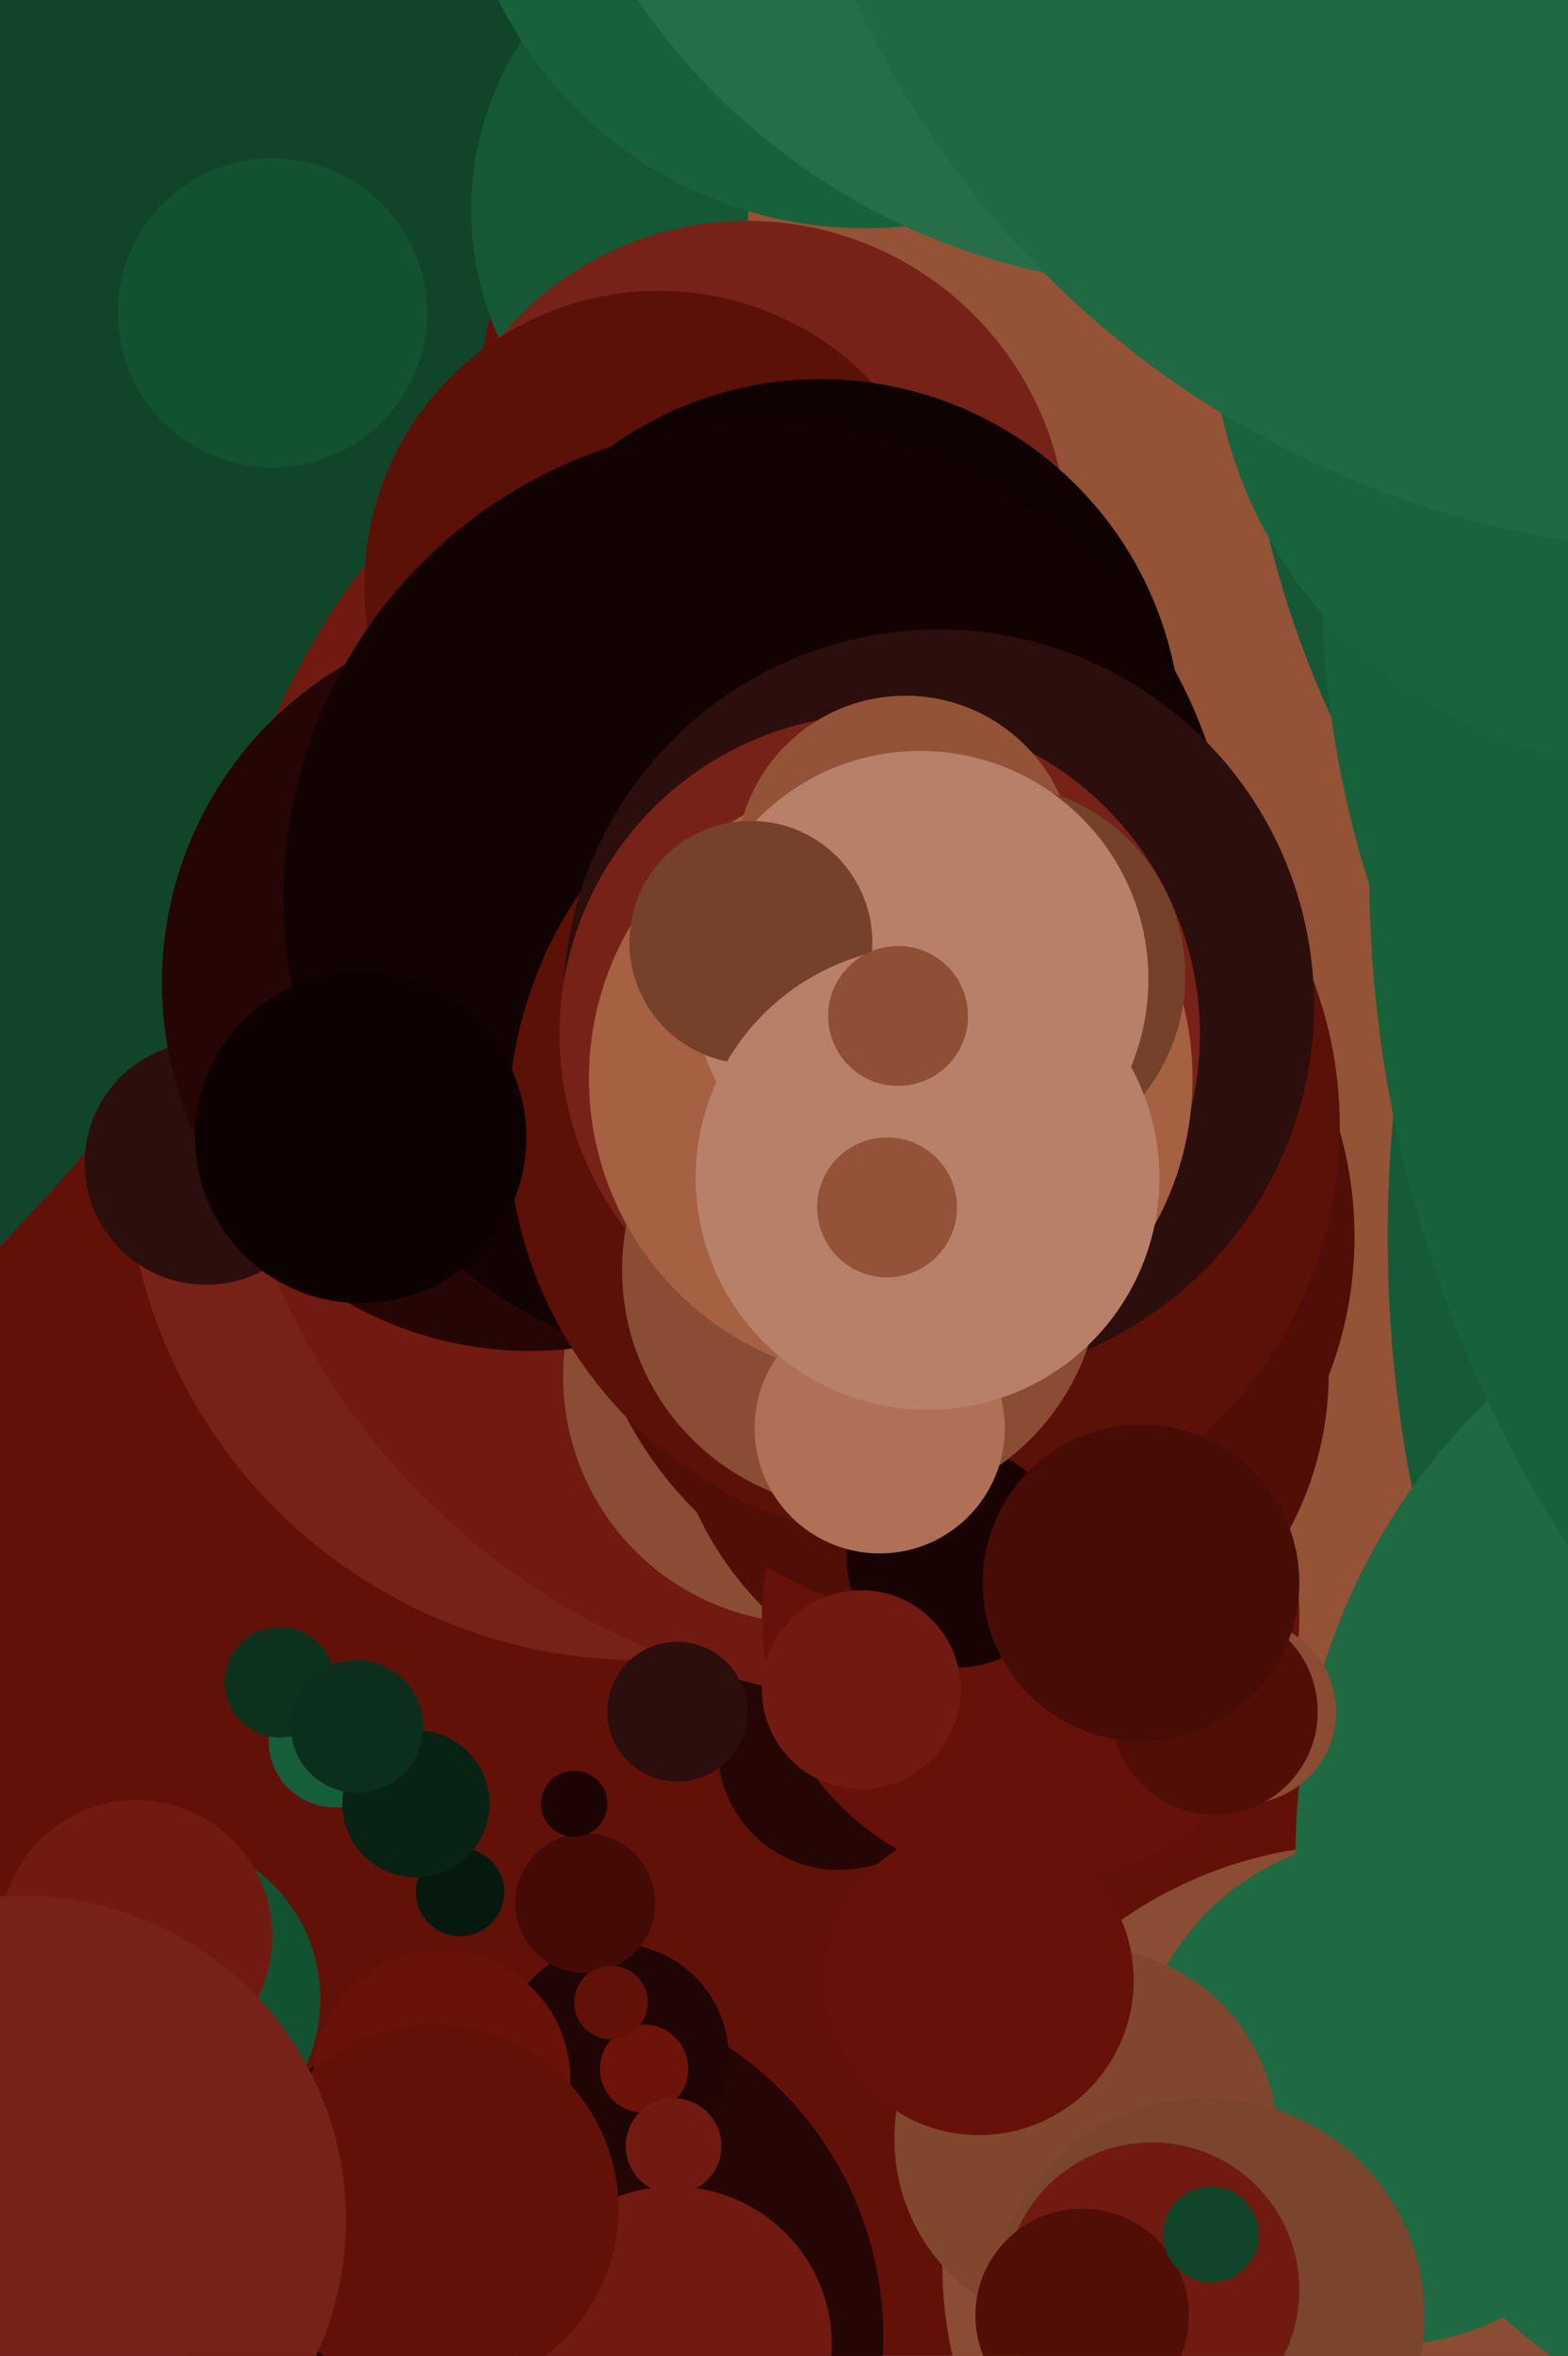 <svg xmlns="http://www.w3.org/2000/svg" width="426px" height="640px">
  <rect width="426" height="640" fill="rgb(98,17,9)"/>
  <circle cx="174" cy="311" r="140" fill="rgb(118,34,25)"/>
  <circle cx="43" cy="543" r="44" fill="rgb(19,82,49)"/>
  <circle cx="228" cy="475" r="33" fill="rgb(37,6,4)"/>
  <circle cx="-363" cy="-14" r="506" fill="rgb(16,69,41)"/>
  <circle cx="125" cy="514" r="12" fill="rgb(6,25,15)"/>
  <circle cx="251" cy="271" r="192" fill="rgb(113,26,17)"/>
  <circle cx="212" cy="57" r="84" fill="rgb(21,88,53)"/>
  <circle cx="784" cy="75" r="581" fill="rgb(148,82,54)"/>
  <circle cx="145" cy="635" r="95" fill="rgb(37,6,4)"/>
  <circle cx="235" cy="-49" r="111" fill="rgb(23,97,59)"/>
  <circle cx="220" cy="374" r="67" fill="rgb(138,76,50)"/>
  <circle cx="203" cy="147" r="87" fill="rgb(118,34,25)"/>
  <circle cx="56" cy="316" r="33" fill="rgb(44,14,12)"/>
  <circle cx="144" cy="267" r="100" fill="rgb(37,6,4)"/>
  <circle cx="370" cy="615" r="114" fill="rgb(138,76,50)"/>
  <circle cx="607" cy="82" r="270" fill="rgb(21,88,53)"/>
  <circle cx="91" cy="473" r="18" fill="rgb(22,94,57)"/>
  <circle cx="167" cy="559" r="31" fill="rgb(31,5,3)"/>
  <circle cx="271" cy="373" r="90" fill="rgb(81,14,7)"/>
  <circle cx="113" cy="490" r="20" fill="rgb(8,34,20)"/>
  <circle cx="183" cy="637" r="43" fill="rgb(113,26,17)"/>
  <circle cx="732" cy="336" r="355" fill="rgb(21,91,55)"/>
  <circle cx="184" cy="465" r="19" fill="rgb(44,14,12)"/>
  <circle cx="37" cy="526" r="37" fill="rgb(113,26,17)"/>
  <circle cx="522" cy="503" r="170" fill="rgb(31,105,67)"/>
  <circle cx="377" cy="568" r="69" fill="rgb(31,105,67)"/>
  <circle cx="295" cy="581" r="52" fill="rgb(128,71,46)"/>
  <circle cx="179" cy="159" r="80" fill="rgb(91,16,8)"/>
  <circle cx="280" cy="439" r="73" fill="rgb(102,17,9)"/>
  <circle cx="223" cy="201" r="98" fill="rgb(15,2,1)"/>
  <circle cx="263" cy="336" r="105" fill="rgb(81,14,7)"/>
  <circle cx="74" cy="85" r="42" fill="rgb(19,82,49)"/>
  <circle cx="206" cy="244" r="129" fill="rgb(18,3,2)"/>
  <circle cx="175" cy="562" r="12" fill="rgb(109,19,10)"/>
  <circle cx="120" cy="565" r="35" fill="rgb(105,18,9)"/>
  <circle cx="159" cy="517" r="19" fill="rgb(68,11,6)"/>
  <circle cx="251" cy="306" r="113" fill="rgb(91,16,8)"/>
  <circle cx="328" cy="629" r="59" fill="rgb(123,68,45)"/>
  <circle cx="166" cy="544" r="10" fill="rgb(98,17,9)"/>
  <circle cx="321" cy="-101" r="179" fill="rgb(38,110,73)"/>
  <circle cx="260" cy="423" r="30" fill="rgb(24,3,2)"/>
  <circle cx="313" cy="622" r="40" fill="rgb(113,26,17)"/>
  <circle cx="639" cy="156" r="280" fill="rgb(23,97,59)"/>
  <circle cx="255" cy="273" r="102" fill="rgb(44,14,12)"/>
  <circle cx="239" cy="281" r="87" fill="rgb(118,34,25)"/>
  <circle cx="156" cy="490" r="9" fill="rgb(28,4,3)"/>
  <circle cx="234" cy="345" r="65" fill="rgb(138,76,50)"/>
  <circle cx="242" cy="293" r="82" fill="rgb(166,96,66)"/>
  <circle cx="118" cy="600" r="50" fill="rgb(98,17,9)"/>
  <circle cx="709" cy="237" r="337" fill="rgb(23,97,59)"/>
  <circle cx="239" cy="388" r="34" fill="rgb(175,112,85)"/>
  <circle cx="76" cy="457" r="15" fill="rgb(12,50,30)"/>
  <circle cx="246" cy="235" r="46" fill="rgb(148,82,54)"/>
  <circle cx="270" cy="265" r="52" fill="rgb(117,65,43)"/>
  <circle cx="294" cy="629" r="29" fill="rgb(81,14,7)"/>
  <circle cx="250" cy="266" r="62" fill="rgb(184,128,104)"/>
  <circle cx="204" cy="256" r="33" fill="rgb(117,65,43)"/>
  <circle cx="452" cy="86" r="123" fill="rgb(24,101,61)"/>
  <circle cx="6" cy="603" r="88" fill="rgb(118,34,25)"/>
  <circle cx="466" cy="-107" r="257" fill="rgb(31,105,67)"/>
  <circle cx="338" cy="465" r="25" fill="rgb(138,76,50)"/>
  <circle cx="252" cy="320" r="63" fill="rgb(184,128,104)"/>
  <circle cx="98" cy="309" r="45" fill="rgb(13,2,1)"/>
  <circle cx="241" cy="328" r="19" fill="rgb(148,82,54)"/>
  <circle cx="183" cy="583" r="13" fill="rgb(113,26,17)"/>
  <circle cx="244" cy="276" r="19" fill="rgb(143,79,52)"/>
  <circle cx="97" cy="469" r="18" fill="rgb(11,47,28)"/>
  <circle cx="330" cy="465" r="28" fill="rgb(81,14,7)"/>
  <circle cx="310" cy="430" r="43" fill="rgb(71,12,6)"/>
  <circle cx="266" cy="538" r="42" fill="rgb(102,17,9)"/>
  <circle cx="234" cy="459" r="27" fill="rgb(113,26,17)"/>
  <circle cx="329" cy="607" r="13" fill="rgb(16,69,41)"/>
</svg>